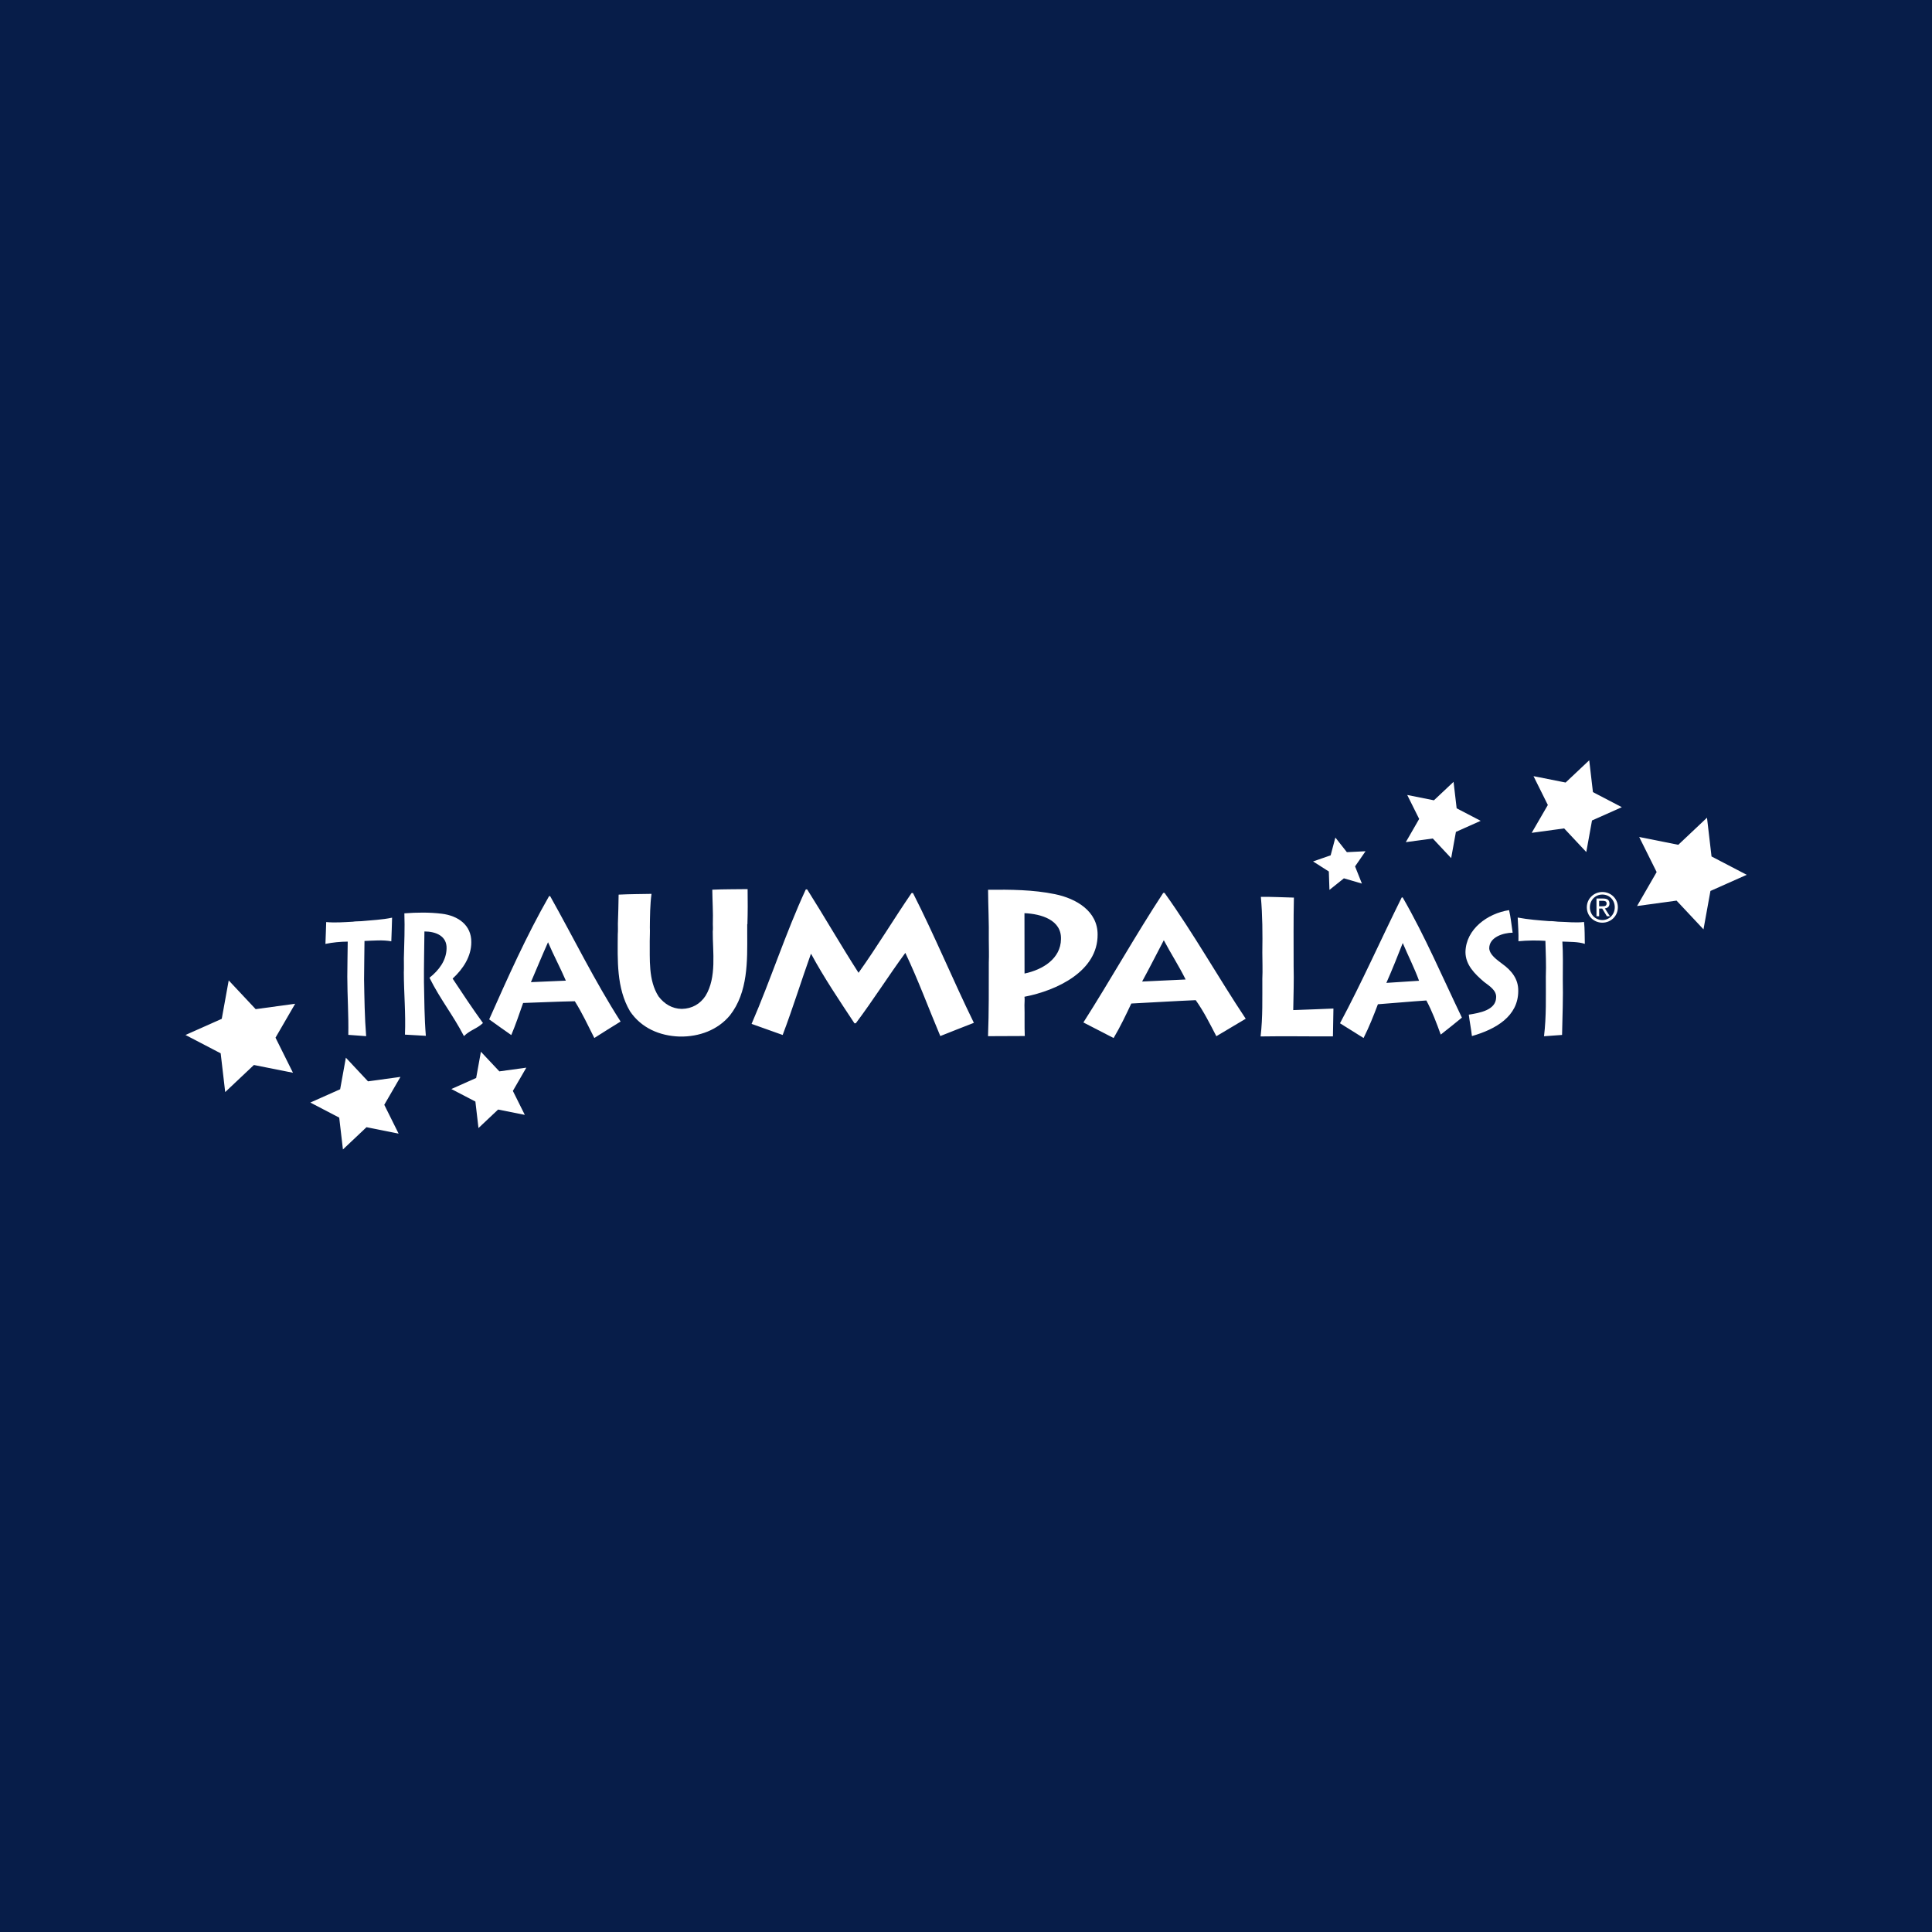 <?xml version="1.0" encoding="UTF-8"?><svg xmlns="http://www.w3.org/2000/svg" viewBox="0 0 500 500"><defs><style>.cls-1,.cls-2{fill:#fff;}.cls-3{fill:#071d49;}.cls-2{fill-rule:evenodd;}</style></defs><g id="Bg"><rect class="cls-3" width="500" height="500"/></g><g id="Icons"><path class="cls-2" d="M414.69,238.79c2.16,0,4.01-1.68,4.01-3.98s-1.85-3.96-4.01-3.96-4.02,1.68-4.02,3.96,1.84,3.98,4.02,3.98h0Zm-3.23-3.98c0-1.88,1.41-3.3,3.23-3.3s3.21,1.42,3.21,3.29-1.42,3.31-3.21,3.31-3.23-1.4-3.23-3.31h0Zm2.39,.32h.8l1.21,1.99h.78l-1.3-2.02c.67-.09,1.19-.44,1.19-1.26,0-.9-.54-1.3-1.62-1.3h-1.74v4.58h.69v-1.99h0Zm0-.59v-1.41h.94c.48,0,1,.1,1,.67,0,.7-.53,.74-1.11,.74h-.83Zm-281.54,33.35c1.19-2.81,2.12-5.62,3.07-8.32,4.46-.14,9-.37,13.38-.45,1.91,3.04,3.42,6.29,5.05,9.51,2.26-1.43,4.6-2.92,6.8-4.26-6.71-10.47-12.17-21.66-18.22-32.43-.1,0-.12-.07-.3,0-5.89,10.29-10.66,21.02-15.49,31.87,1.89,1.37,3.8,2.72,5.71,4.06h0Zm5.09-13.71c1.51-3.53,2.94-7,4.43-10.33,1.43,3.36,3.16,6.55,4.61,9.94-3.01,.13-6.03,.26-9.04,.39Zm215.49,14.46c1.47-2.93,2.63-5.88,3.71-8.74,4.18-.31,8.47-.71,12.54-.98,1.51,2.81,2.63,5.82,3.72,8.83,1.84-1.45,3.78-2.98,5.48-4.39-5.01-10.41-9.53-21.04-15.31-31.08-.09,0-.08-.08-.27-.01-5.38,10.83-10.21,21.78-15.97,32.55,2.04,1.27,4.07,2.55,6.11,3.82h0Zm5.9-14.27c1.55-3.5,2.92-6.96,4.24-10.32,1.38,3.27,2.99,6.4,4.22,9.77-2.82,.19-5.64,.37-8.46,.55h0Zm-93.58,13.74c-.11-2.73,0-5.42-.08-8.01,0-.71,.1-1.5,0-2.14,8.42-1.62,19-6.63,18.93-16.11,.01-6.03-5.48-9.3-11.04-10.44-5.66-1.16-11.45-1.2-17.31-1.14,.03,4.31,.26,8.53,.19,12.92,0,1.97,.09,3.87,0,5.92-.01,6.35,.05,12.63-.2,19.05,3.16,0,6.32-.02,9.48-.04h0Zm-.08-31.78c4.3,.18,9.62,1.73,9.45,6.72-.07,5.03-4.67,7.9-9.43,8.9,0-5.21,0-10.41-.02-15.62h0Zm23.07,32.31c1.77-2.98,3.2-6.01,4.58-8.93,5.56-.28,11.22-.64,16.67-.87,2.09,2.93,3.69,6.16,5.34,9.33,2.54-1.5,5.17-3.07,7.6-4.52-7.17-10.77-13.44-22.01-20.99-32.55-.12,0-.15-.08-.37,0-7.21,11-13.53,22.34-20.65,33.51,2.61,1.34,5.21,2.69,7.82,4.03h0Zm7.38-14.62c1.98-3.63,3.79-7.22,5.61-10.69,1.81,3.42,3.93,6.68,5.65,10.16-3.75,.18-7.51,.36-11.26,.53h0Z"/><path class="cls-1" d="M202.55,267.86c2.66-7.01,4.83-14.06,7.29-20.94,.04,0,.16-.07,.11,0,3.33,6.15,7.3,12.03,11.19,17.92,.11,0,.31-.07,.33,0,4.48-5.96,8.48-12.32,12.83-18.24,3.35,7.05,6.01,14.33,9.05,21.53,2.9-1.14,5.88-2.35,8.69-3.42-5.44-11.12-10.15-22.55-15.75-33.57-.13,0-.17-.07-.39,0-4.67,6.82-8.84,13.79-13.71,20.62-4.57-7.11-8.78-14.44-13.28-21.56-.13,0-.17-.07-.38,0-5.26,11.39-9.01,23.21-14.02,34.78,2.68,.97,5.36,1.92,8.04,2.87h0Zm142.53-6.85c-3.36,.16-6.82,.26-10.39,.4,.06-3.78,.2-7.64,.1-11.35,0-5.91-.06-11.93,.07-17.76-2.85-.07-5.6-.22-8.55-.2,.43,4.78,.45,9.56,.38,14.43,0,2.27,.11,4.47,0,6.82-.02,4.95,.14,9.88-.45,14.88,6.24-.11,12.58,.02,18.72-.02,.06-2.4,.1-4.8,.13-7.19h0Zm35.86,7.12c6.21-1.77,11.97-5.13,11.98-11.65,.06-3.09-1.7-5.3-4.18-7.07-1.28-.99-3.22-2.27-3.33-3.98,0-2.93,3.68-4.03,6.06-4.05-.29-1.95-.49-3.98-.92-5.84-5.57,.85-11.17,4.91-11.29,10.84,0,3.3,2.37,5.64,4.77,7.7,1.36,1.06,3.36,2.21,3.16,4.17-.14,3.17-4.26,3.9-7.07,4.34,.25,2.02,.58,3.51,.81,5.53h0Zm23.32-.28c.11-4.87,.29-9.67,.19-14.4,.01-3.26,.09-6.59-.11-9.77,1.89,.09,4.1,.02,5.81,.59-.05-1.89,0-3.85-.2-5.66-2.2,.26-4.41-.03-6.74-.08-.75-.05-1.38-.18-2.24-.14-2.71-.21-5.43-.41-8.19-.93,.08,2.04,.26,4.01,.19,6.13,2.3-.22,4.78-.25,6.98-.1,.08,3.09,.23,6.11,.11,9.28-.01,5.12,.16,10.23-.47,15.41,1.55-.11,3.1-.22,4.66-.34Zm-210.83-28.67c.1-3.1,.09-6.13,.05-9.08-3.05,.05-6.02,.01-9.14,.15,.03,2.97,.24,5.86,.14,8.9,0,.65,.07,1.21-.02,1.93-.03,5.28,1.07,11.83-1.88,16.66-1.37,2.07-3.46,3.31-6.14,3.36-2.51-.03-4.55-1.31-6-3.22-2.7-4.17-2.23-9.72-2.29-14.35,0-1.17,.09-2.41,.03-3.49,.03-2.89,.05-5.92,.43-8.71-2.84,.06-5.6,.05-8.51,.2-.06,2.5-.07,4.91-.19,7.49-.01,.91,.05,1.75-.03,2.74-.04,6.64-.38,13.94,3.16,19.95,2.9,4.31,7.65,6.39,12.86,6.55,5.06,.09,9.88-1.71,13-5.48,4.71-5.98,4.51-14.11,4.48-21.17v-2.42s.02,0,.02,0Zm-83.22,28.88c-.39-4.66-.39-9.32-.49-13.85-.03-4.38,.08-8.84,.12-13.15,2.96,0,5.88,1.18,5.73,4.47-.08,3.04-1.97,5.58-4.42,7.51,2.83,5.68,5.97,9.44,8.92,15.1,1.66-1.62,3.31-1.86,4.92-3.38-2.78-3.84-5.25-7.57-7.85-11.5,2.73-2.51,4.85-5.78,4.83-9.43,.05-4.39-3.38-6.84-7.64-7.36-3.2-.39-6.39-.35-9.68-.1,.14,3.86-.03,7.68-.13,11.64-.01,1.22,.05,2.36-.01,3.66,.01,5.35,.52,10.66,.29,16.09,1.81,.11,3.62,.21,5.43,.31h0Zm-15.45,.11c-.4-4.95-.45-9.88-.54-14.7,0-3.32,.1-6.71,.11-9.95,2.27-.08,4.76-.32,6.94,.09,.05-2.04,.18-4.16,.2-6.12-2.59,.56-5.26,.64-7.96,.91-.75,.05-1.42,.01-2.23,.14-2.24,.12-4.57,.3-6.86,.09-.09,1.88-.09,3.68-.2,5.65,1.88-.39,3.92-.58,5.77-.59-.08,3.03-.05,5.97-.11,9.08,.01,5.02,.36,9.96,.26,15.05,1.55,.12,3.09,.23,4.63,.34h0Z"/><path class="cls-1" d="M367.28,211.94l-3.09-6.2,6.91,1.38,5.08-4.78,.8,6.85,6.22,3.24-6.41,2.86-1.23,6.79-4.76-5.08-6.98,.95m-19.45,3.41l1.22-4.6,2.98,3.78,4.83-.24-2.71,3.92,1.77,4.45-4.66-1.36-3.74,2.99-.16-4.76-4.08-2.6m60.76-14.61l-3.71-7.46,8.31,1.65,6.11-5.76,.96,8.24,7.48,3.9-7.72,3.44-1.48,8.17-5.73-6.12-8.4,1.15m32.34,10.15l-4.52-9.08,10.12,2.02,7.43-7.01,1.17,10.03,9.11,4.75-9.39,4.18-1.8,9.94-6.97-7.44-10.22,1.4m-290.94,47.85l3.09,6.2-6.91-1.38-5.08,4.79-.8-6.86-6.22-3.24,6.42-2.86,1.23-6.79,4.77,5.08,6.98-.96m-36.76,9.61l3.71,7.46-8.31-1.66-6.1,5.76-.96-8.24-7.48-3.9,7.72-3.44,1.48-8.17,5.73,6.12,8.4-1.15m-32.34-10.15l4.52,9.08-10.11-2.01-7.43,7.01-1.17-10.03-9.11-4.75,9.39-4.18,1.8-9.94,6.98,7.44,10.22-1.4"/></g></svg>